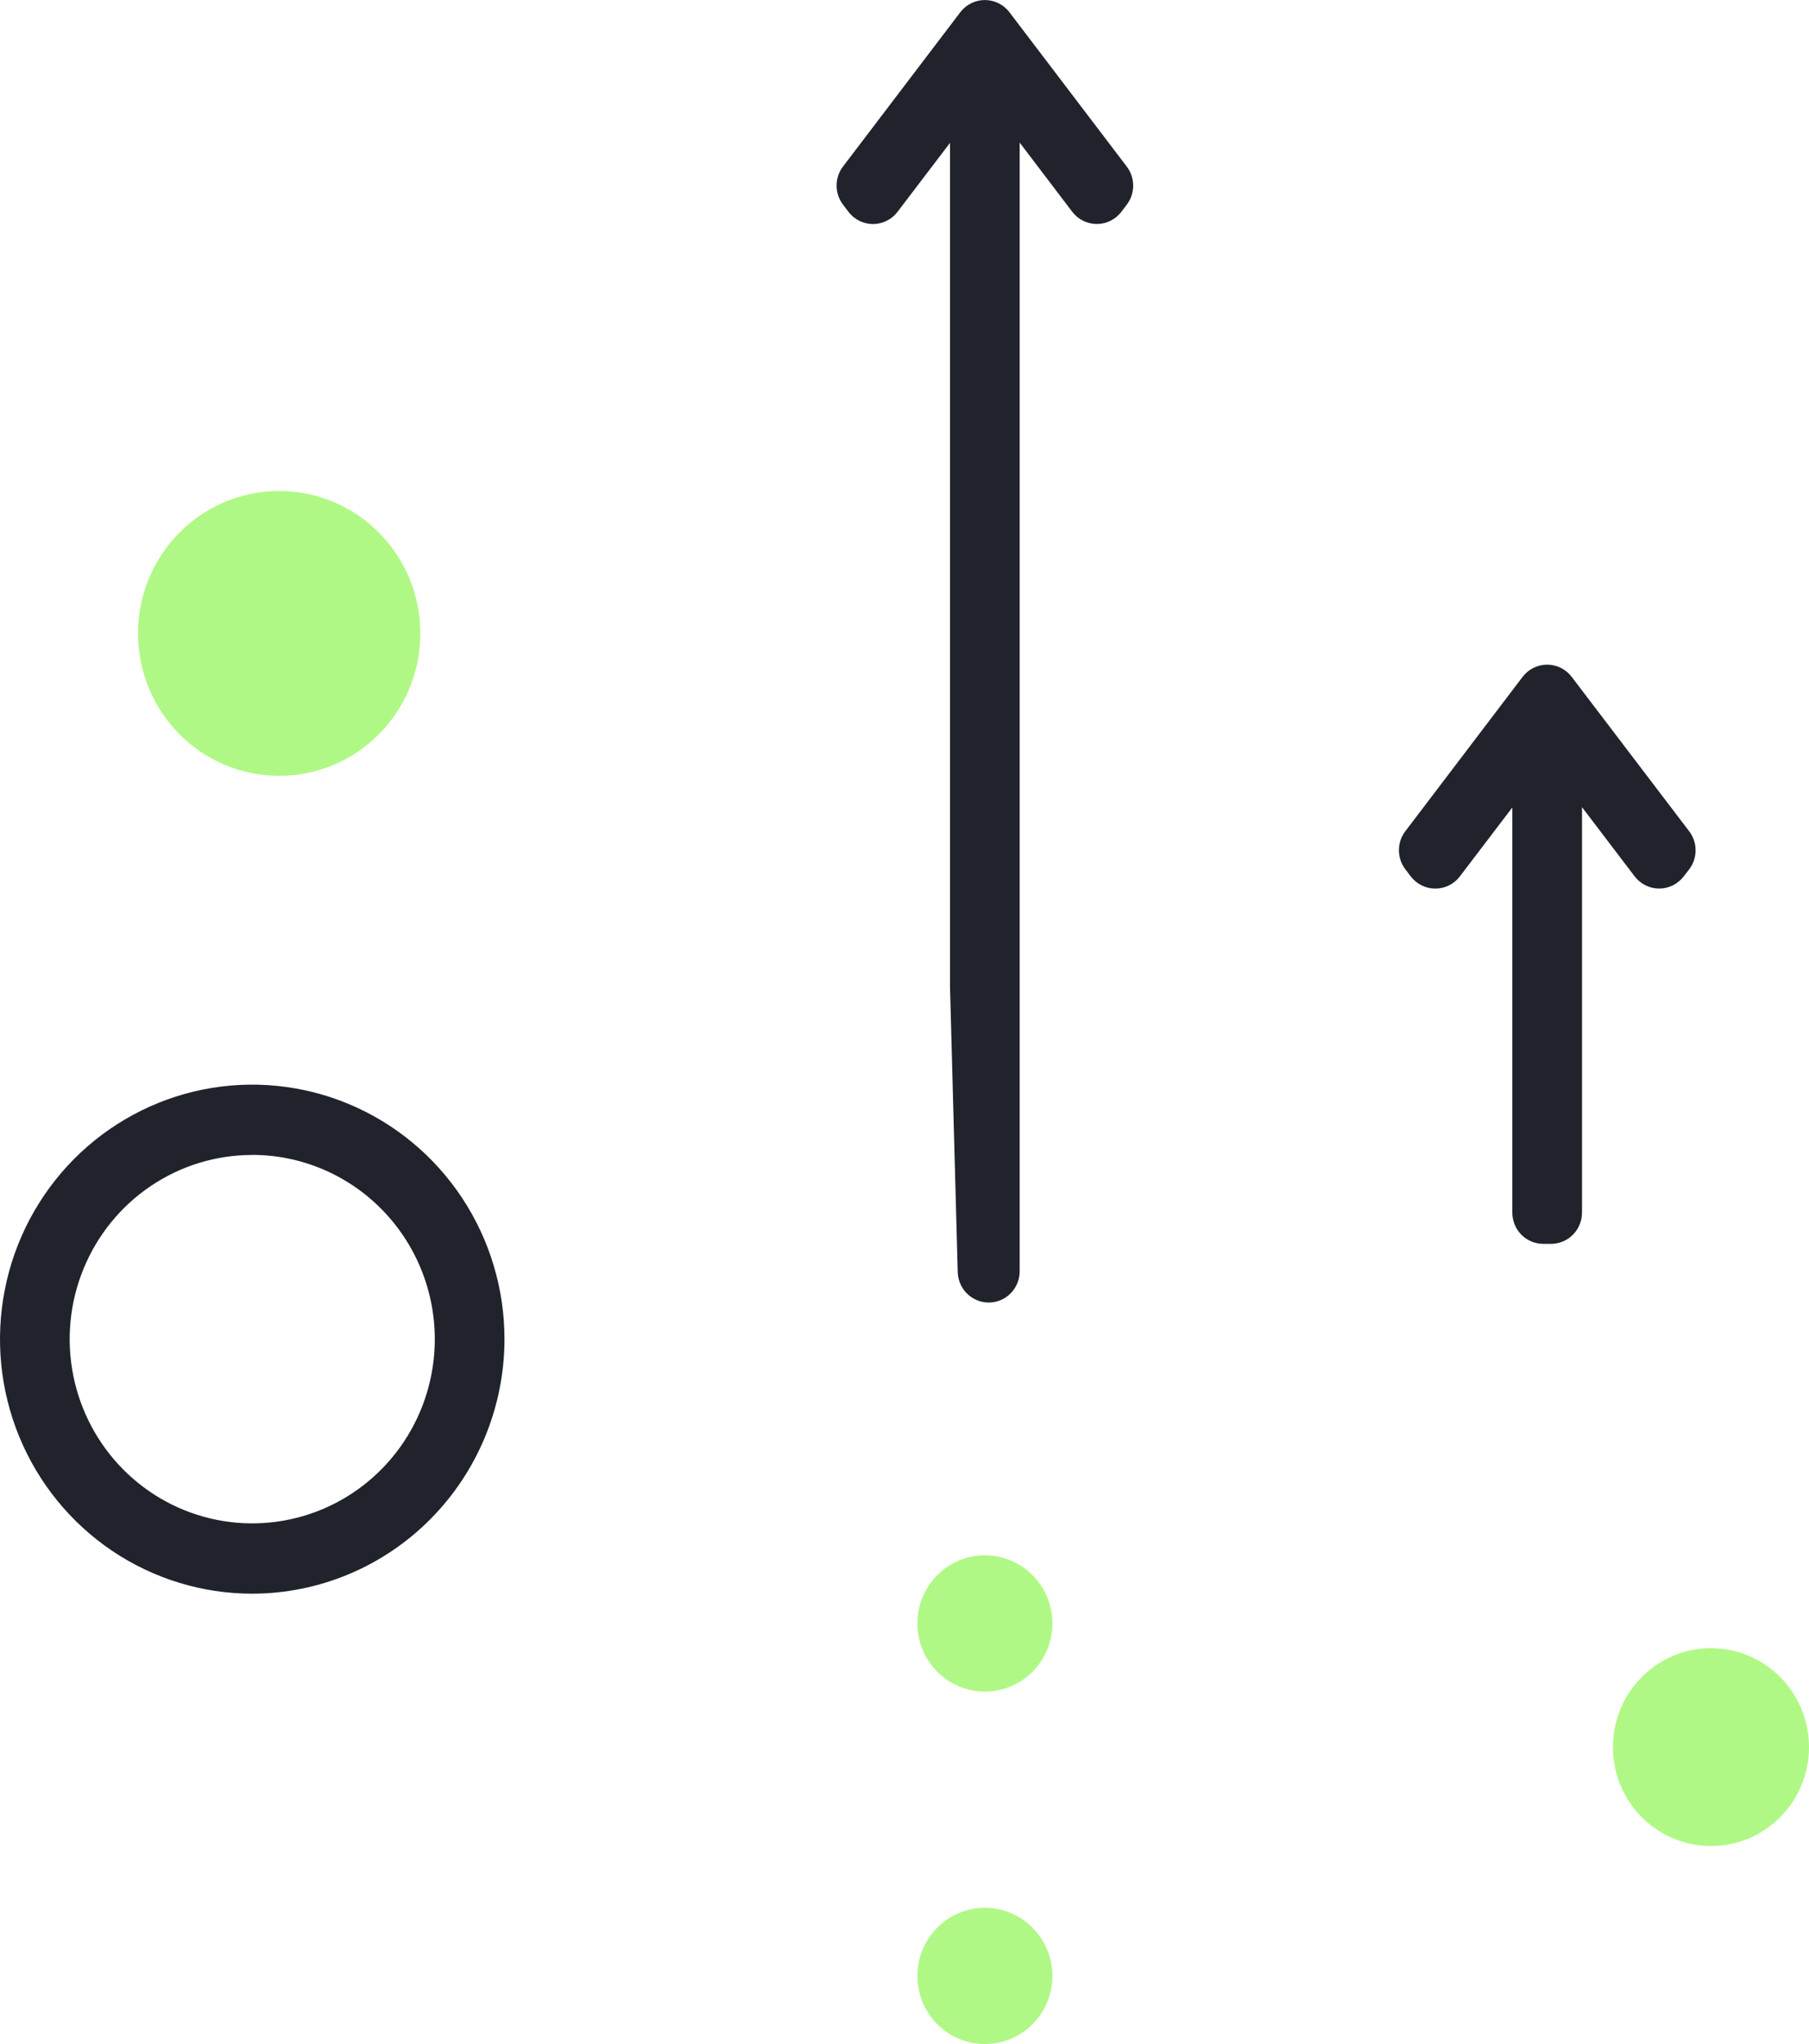 <?xml version="1.0" encoding="UTF-8"?> <svg xmlns="http://www.w3.org/2000/svg" width="54" height="61" viewBox="0 0 54 61" fill="none"> <g clip-path="url(#clip0_1377_393)"> <path d="M7.53 47.56C6.04 47.56 4.585 47.114 3.346 46.28C2.108 45.445 1.143 44.259 0.573 42.871C0.003 41.483 -0.146 39.956 0.145 38.482C0.435 37.009 1.152 35.656 2.205 34.593C3.258 33.531 4.6 32.808 6.061 32.514C7.521 32.221 9.035 32.372 10.411 32.947C11.787 33.522 12.963 34.495 13.79 35.744C14.618 36.993 15.059 38.462 15.059 39.964C15.057 41.978 14.263 43.908 12.851 45.332C11.44 46.756 9.526 47.557 7.53 47.56V47.56ZM7.53 34.467C6.452 34.467 5.398 34.789 4.502 35.393C3.606 35.997 2.907 36.856 2.495 37.86C2.082 38.865 1.974 39.97 2.185 41.037C2.395 42.103 2.914 43.083 3.676 43.851C4.438 44.62 5.409 45.144 6.467 45.356C7.524 45.568 8.619 45.459 9.615 45.043C10.611 44.627 11.462 43.922 12.061 43.018C12.66 42.114 12.979 41.051 12.979 39.964C12.978 38.506 12.404 37.108 11.382 36.078C10.36 35.046 8.975 34.466 7.53 34.465V34.467Z" fill="#20232C"></path> <path d="M8.334 23.153C10.661 23.153 12.547 21.25 12.547 18.903C12.547 16.555 10.661 14.653 8.334 14.653C6.007 14.653 4.121 16.555 4.121 18.903C4.121 21.25 6.007 23.153 8.334 23.153Z" fill="#B0F885"></path> <path d="M50.422 24.806L46.916 20.199C46.83 20.086 46.719 19.994 46.592 19.931C46.465 19.868 46.325 19.835 46.184 19.835C46.042 19.835 45.902 19.868 45.775 19.931C45.648 19.994 45.537 20.086 45.451 20.199L41.95 24.806C41.826 24.968 41.759 25.168 41.759 25.373C41.759 25.579 41.826 25.778 41.95 25.941L42.111 26.153C42.198 26.267 42.309 26.359 42.436 26.422C42.563 26.486 42.703 26.518 42.845 26.518C42.987 26.518 43.127 26.486 43.254 26.422C43.382 26.359 43.493 26.267 43.579 26.153L45.144 24.097V36.187C45.144 36.435 45.241 36.672 45.414 36.847C45.588 37.022 45.823 37.12 46.068 37.12H46.299C46.544 37.12 46.78 37.022 46.953 36.847C47.126 36.672 47.224 36.435 47.224 36.187V24.088L48.795 26.153C48.882 26.266 48.993 26.358 49.12 26.421C49.247 26.484 49.386 26.517 49.528 26.517C49.669 26.517 49.809 26.484 49.936 26.421C50.063 26.358 50.174 26.266 50.261 26.153L50.425 25.941C50.548 25.778 50.615 25.578 50.615 25.373C50.614 25.168 50.547 24.968 50.422 24.806V24.806Z" fill="#20232C"></path> <path d="M51.074 55.09C52.69 55.09 54 53.769 54 52.139C54 50.508 52.69 49.187 51.074 49.187C49.458 49.187 48.148 50.508 48.148 52.139C48.148 53.769 49.458 55.09 51.074 55.09Z" fill="#B0F885"></path> <path d="M33.634 4.97L30.133 0.366C30.047 0.252 29.935 0.16 29.808 0.097C29.681 0.034 29.541 0.001 29.399 0.001C29.257 0.001 29.117 0.034 28.99 0.097C28.863 0.16 28.752 0.252 28.665 0.366L25.164 4.97C25.04 5.133 24.973 5.333 24.973 5.538C24.973 5.743 25.04 5.943 25.164 6.106L25.326 6.32C25.412 6.434 25.523 6.526 25.65 6.589C25.777 6.653 25.918 6.686 26.059 6.686C26.201 6.686 26.341 6.653 26.468 6.589C26.596 6.526 26.707 6.434 26.793 6.32L28.358 4.264V29.443L28.589 37.964C28.596 38.207 28.696 38.437 28.869 38.607C29.041 38.776 29.273 38.871 29.513 38.871V38.871C29.759 38.871 29.994 38.773 30.167 38.598C30.34 38.423 30.438 38.185 30.438 37.938V4.255L32.007 6.32C32.094 6.434 32.205 6.526 32.333 6.589C32.46 6.652 32.6 6.684 32.742 6.684C32.884 6.684 33.023 6.651 33.15 6.588C33.277 6.525 33.388 6.433 33.475 6.32L33.636 6.106C33.76 5.943 33.827 5.743 33.826 5.538C33.826 5.332 33.758 5.133 33.634 4.97V4.97Z" fill="#20232C"></path> <path d="M29.4 50.481C30.513 50.481 31.415 49.571 31.415 48.448C31.415 47.325 30.513 46.415 29.4 46.415C28.287 46.415 27.385 47.325 27.385 48.448C27.385 49.571 28.287 50.481 29.4 50.481Z" fill="#B0F885"></path> <path d="M29.4 61C30.513 61 31.415 60.09 31.415 58.967C31.415 57.844 30.513 56.934 29.4 56.934C28.287 56.934 27.385 57.844 27.385 58.967C27.385 60.09 28.287 61 29.4 61Z" fill="#B0F885"></path> </g> <defs> <clipPath id="clip0_1377_393"> <rect width="54" height="61" fill="white"></rect> </clipPath> </defs> </svg> 
